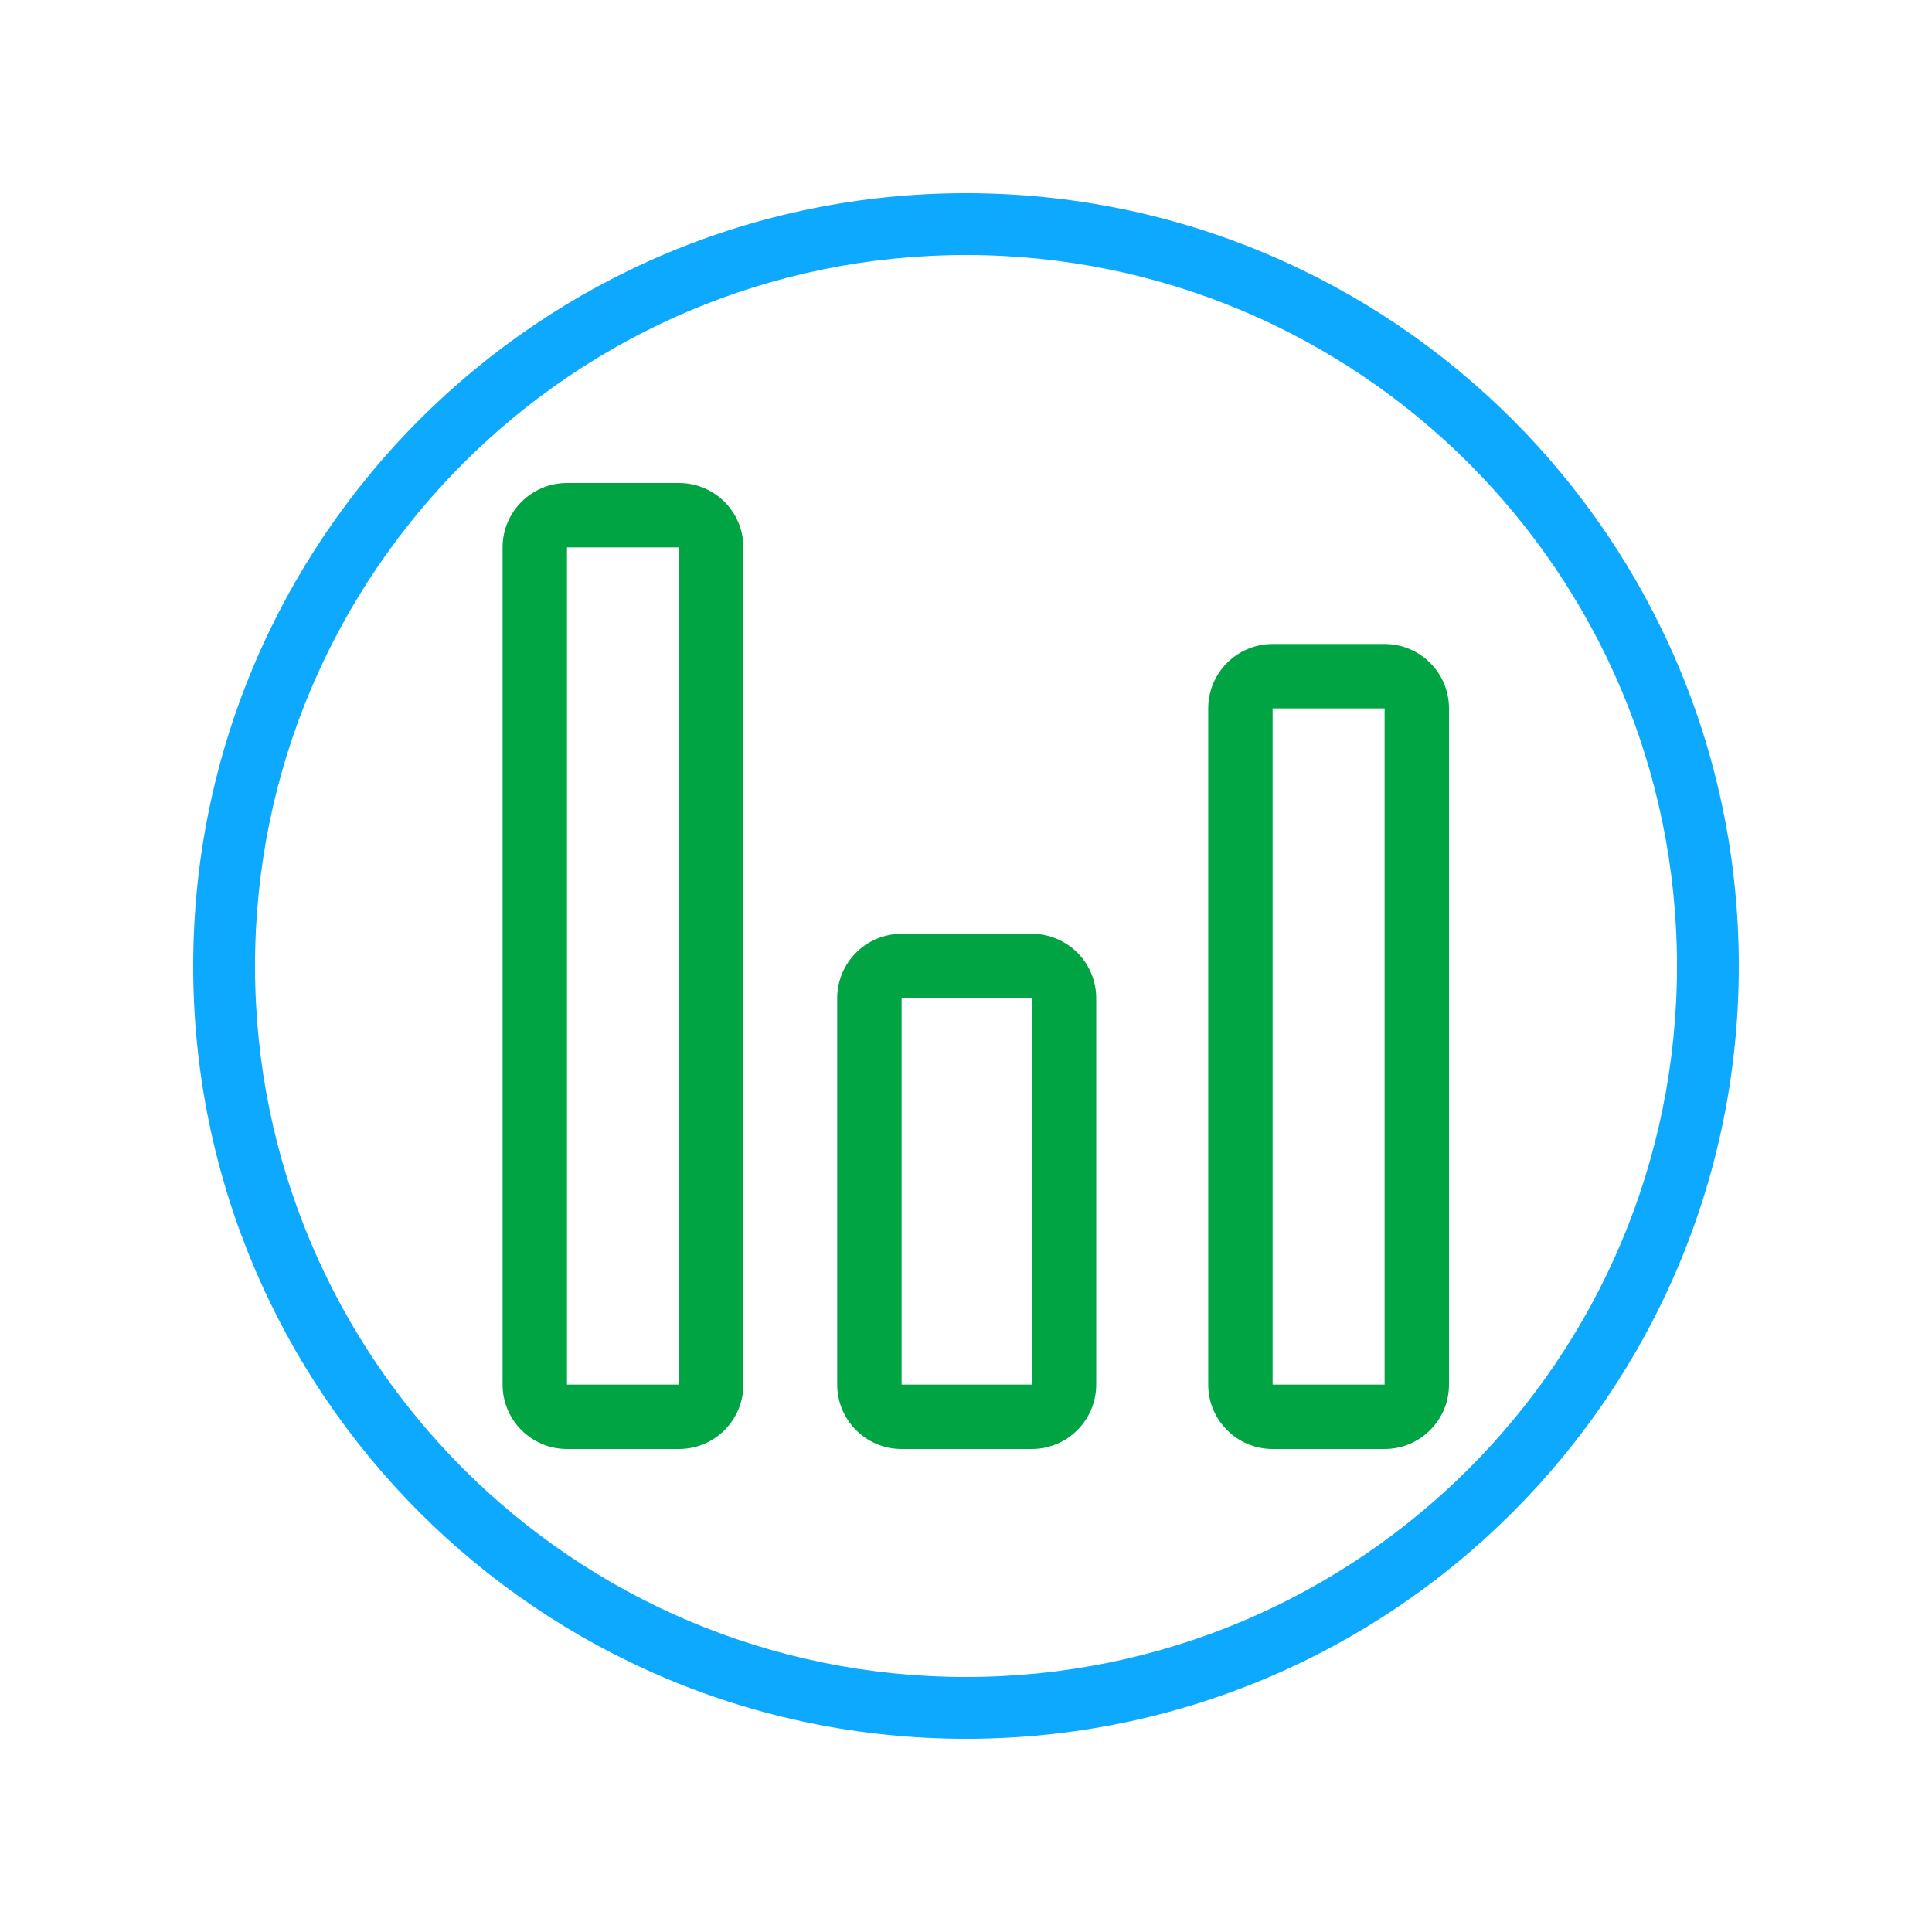 <svg width="30" height="30" viewBox="0 0 30 30" fill="none" xmlns="http://www.w3.org/2000/svg">
<path fill-rule="evenodd" clip-rule="evenodd" d="M15 26.04C21.097 26.04 26.04 21.097 26.04 15C26.04 8.903 21.097 3.96 15 3.96C8.903 3.96 3.96 8.903 3.96 15C3.96 21.097 8.903 26.04 15 26.04ZM15 27C21.627 27 27 21.627 27 15C27 8.373 21.627 3 15 3C8.373 3 3 8.373 3 15C3 21.627 8.373 27 15 27Z" fill="#0DA9FF"/>
<path fill-rule="evenodd" clip-rule="evenodd" d="M13 15.5C13 14.948 13.448 14.5 14 14.5H16.022C16.574 14.5 17.022 14.948 17.022 15.5V21.5C17.022 22.052 16.574 22.5 16.022 22.5H14C13.448 22.5 13 22.052 13 21.5V15.5ZM16.022 15.5L14 15.5V21.5L16.022 21.5L16.022 15.5Z" fill="#00A443"/>
<path fill-rule="evenodd" clip-rule="evenodd" d="M18.761 11C18.761 10.448 19.209 10 19.761 10H21.5C22.052 10 22.5 10.448 22.5 11V21.5C22.5 22.052 22.052 22.5 21.5 22.5H19.761C19.209 22.5 18.761 22.052 18.761 21.5V11ZM21.5 11L19.761 11V21.5H21.5L21.5 11Z" fill="#00A443"/>
<path fill-rule="evenodd" clip-rule="evenodd" d="M7.804 8.5C7.804 7.948 8.252 7.5 8.804 7.5H10.543C11.096 7.5 11.543 7.948 11.543 8.5V21.5C11.543 22.052 11.096 22.5 10.543 22.5H8.804C8.252 22.5 7.804 22.052 7.804 21.5V8.5ZM10.543 8.5L8.804 8.5V21.5L10.543 21.5L10.543 8.5Z" fill="#00A443"/>
</svg>
